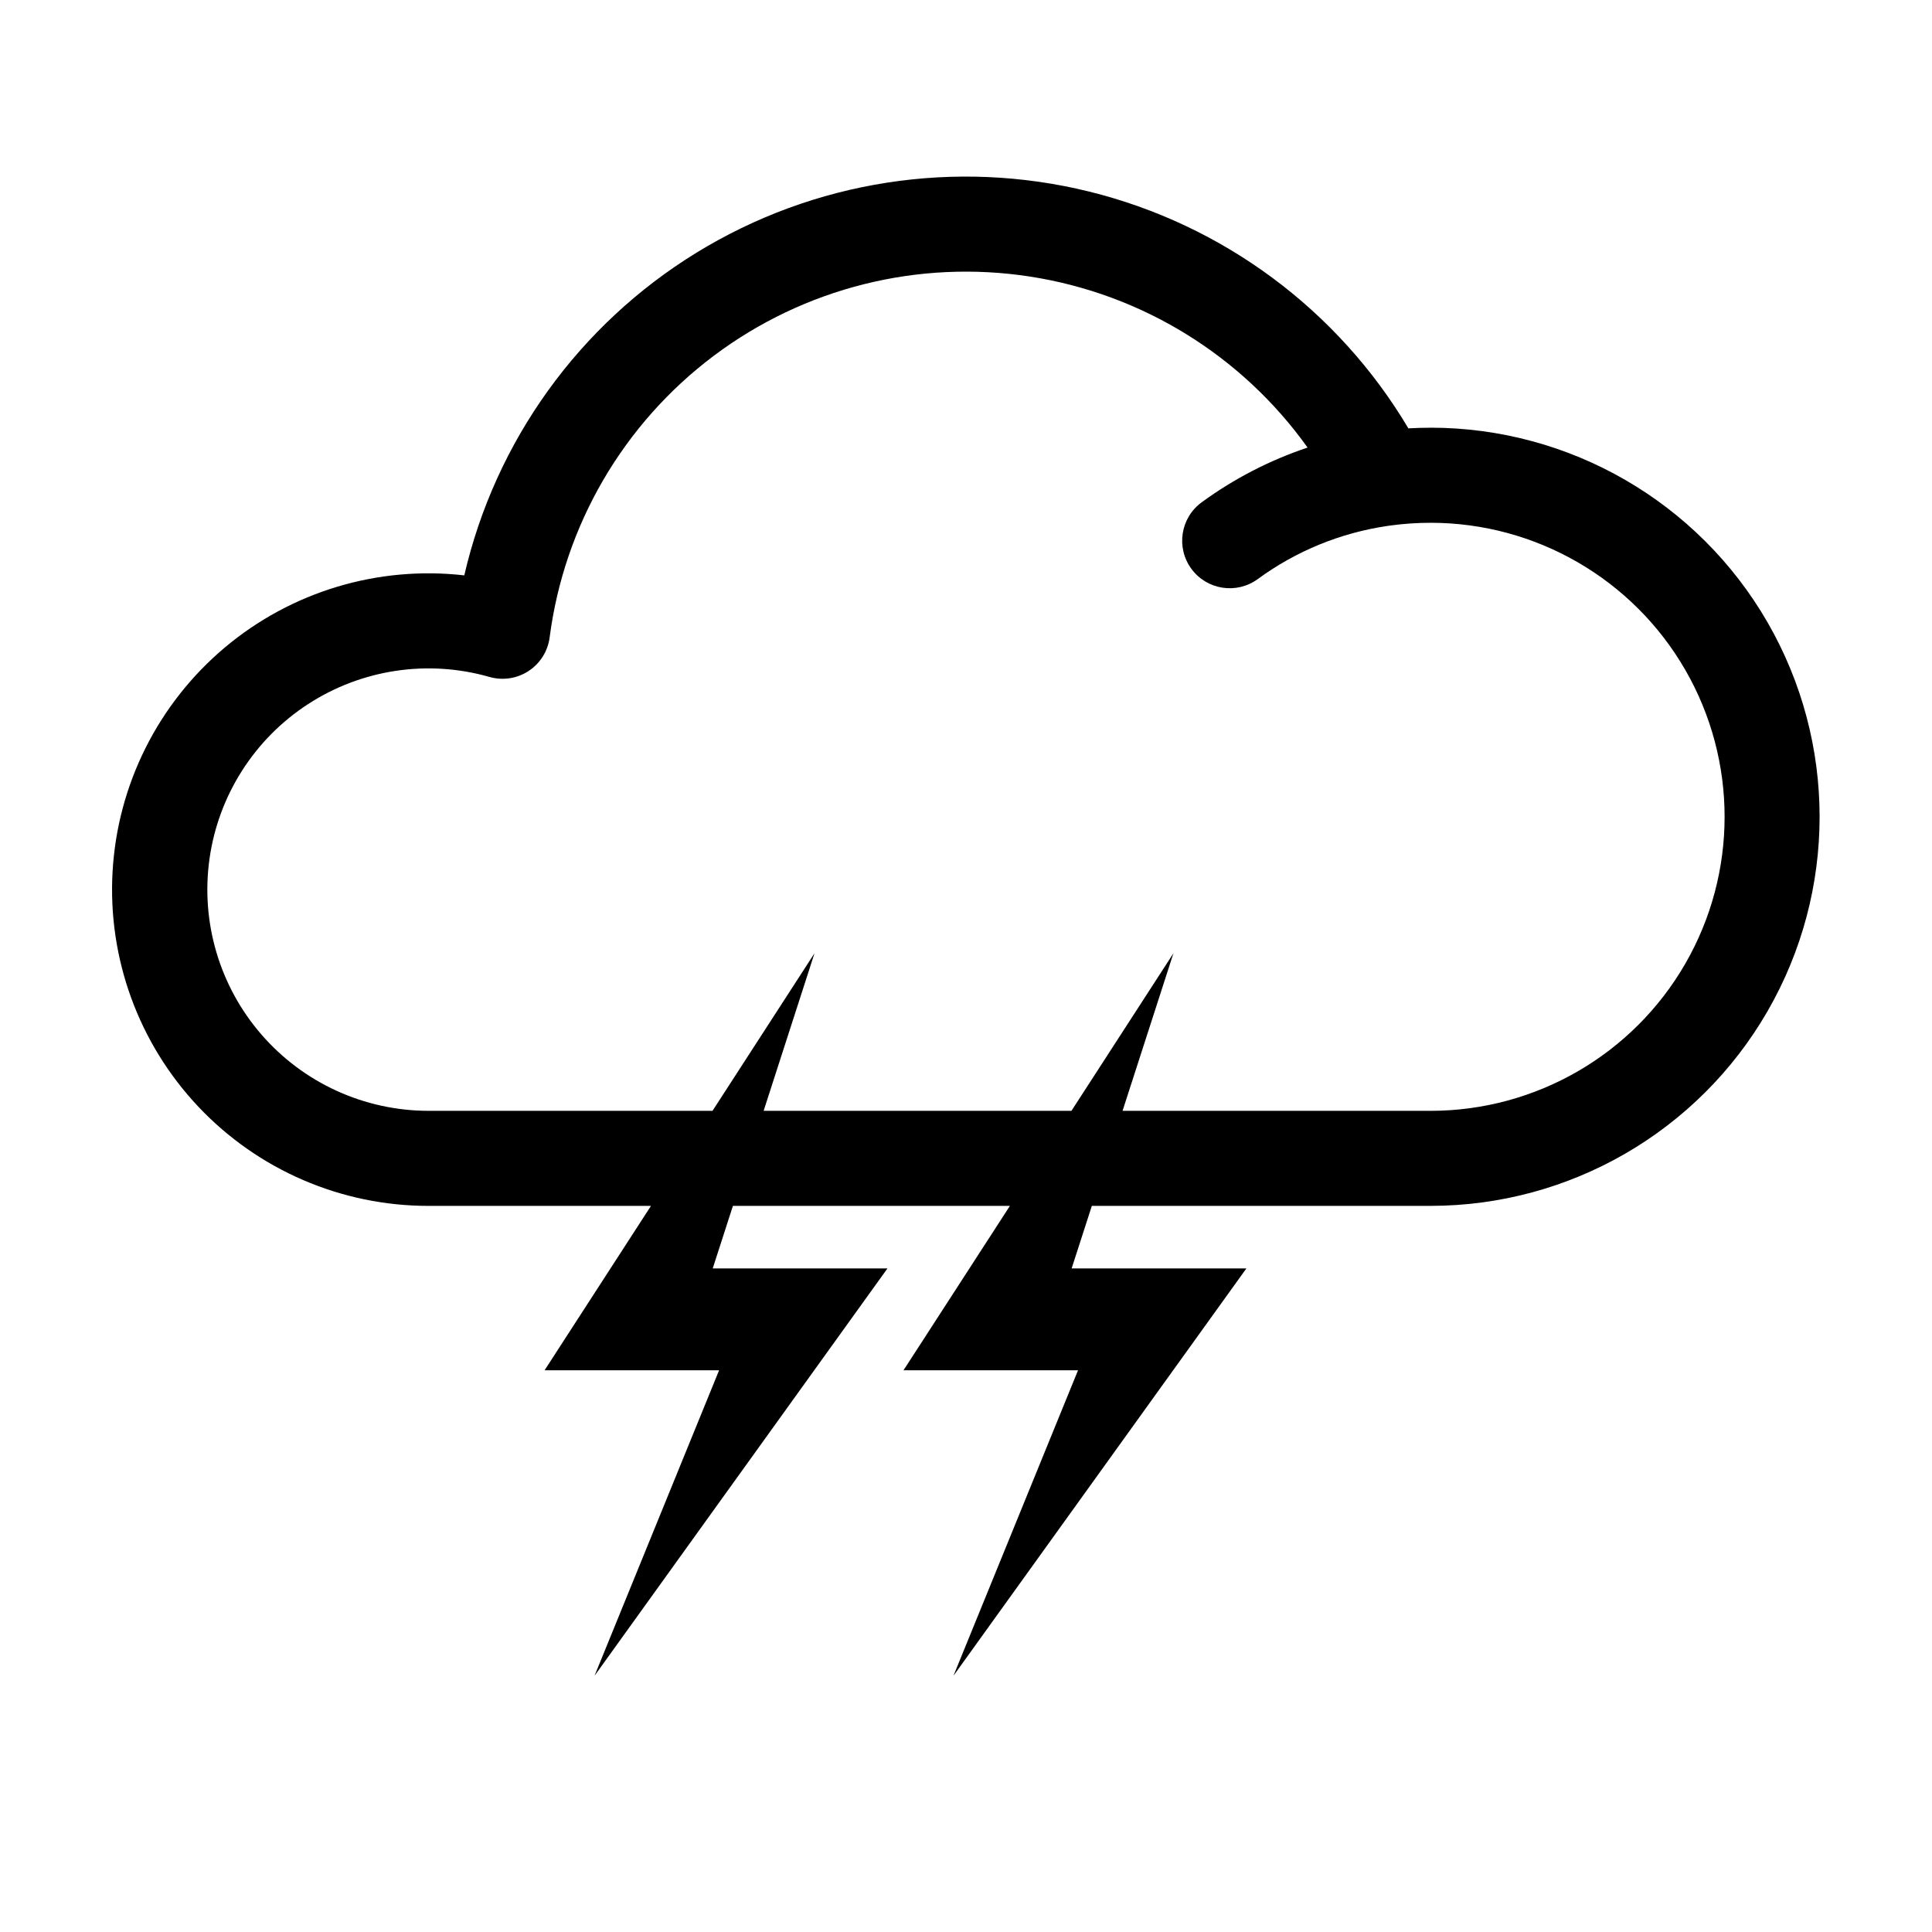 <?xml version="1.0" encoding="UTF-8"?>
<!-- The Best Svg Icon site in the world: iconSvg.co, Visit us! https://iconsvg.co -->
<svg fill="#000000" width="800px" height="800px" version="1.1" viewBox="144 144 512 512" xmlns="http://www.w3.org/2000/svg">
 <path d="m523.18 257.35c-1.988 0-3.973 0.055-5.945 0.168-18.664-31.398-49.141-54-84.602-62.75-35.465-8.746-72.953-2.91-104.08 16.207-31.125 19.117-53.285 49.918-61.516 85.504-22.906-2.617-45.883 4.316-63.52 19.168-17.633 14.855-28.371 36.316-29.684 59.336s6.918 45.562 22.75 62.324c15.832 16.762 37.871 26.262 60.926 26.266h59.004l-28.199 43.57h46.25l-33.008 80.957 77.629-107.95h-46.309l5.356-16.582h73.406l-28.199 43.57h46.25l-33.012 80.961 77.629-107.95h-46.312l5.356-16.582 89.828 0.004c36.82-0.027 70.832-19.688 89.234-51.578 18.402-31.891 18.402-71.176 0-103.07-18.402-31.895-52.414-51.551-89.234-51.578zm0 181.03h-81.691l13.484-41.758-27.027 41.758h-81.578l13.484-41.758-27.027 41.758h-75.312c-16.961-0.02-33.086-7.383-44.207-20.191s-16.148-29.805-13.785-46.602c2.363-16.797 11.891-31.746 26.113-40.988 14.223-9.242 31.754-11.871 48.062-7.207 3.531 1.016 7.328 0.438 10.398-1.578 3.07-2.019 5.106-5.281 5.57-8.926 3.859-29.719 19.551-56.621 43.516-74.617 23.969-17.996 54.18-25.559 83.797-20.977 29.617 4.582 56.133 20.922 73.543 45.316-10.047 3.359-19.512 8.25-28.059 14.504-5.621 4.102-6.852 11.98-2.754 17.602 4.102 5.617 11.98 6.852 17.602 2.75 10.121-7.414 21.898-12.246 34.312-14.078 0.254-0.031 0.508-0.066 0.762-0.109h-0.004c3.578-0.492 7.188-0.738 10.801-0.738 27.824 0.023 53.523 14.879 67.43 38.977 13.902 24.102 13.902 53.785 0 77.887-13.906 24.098-39.605 38.953-67.43 38.977z"/>
</svg>